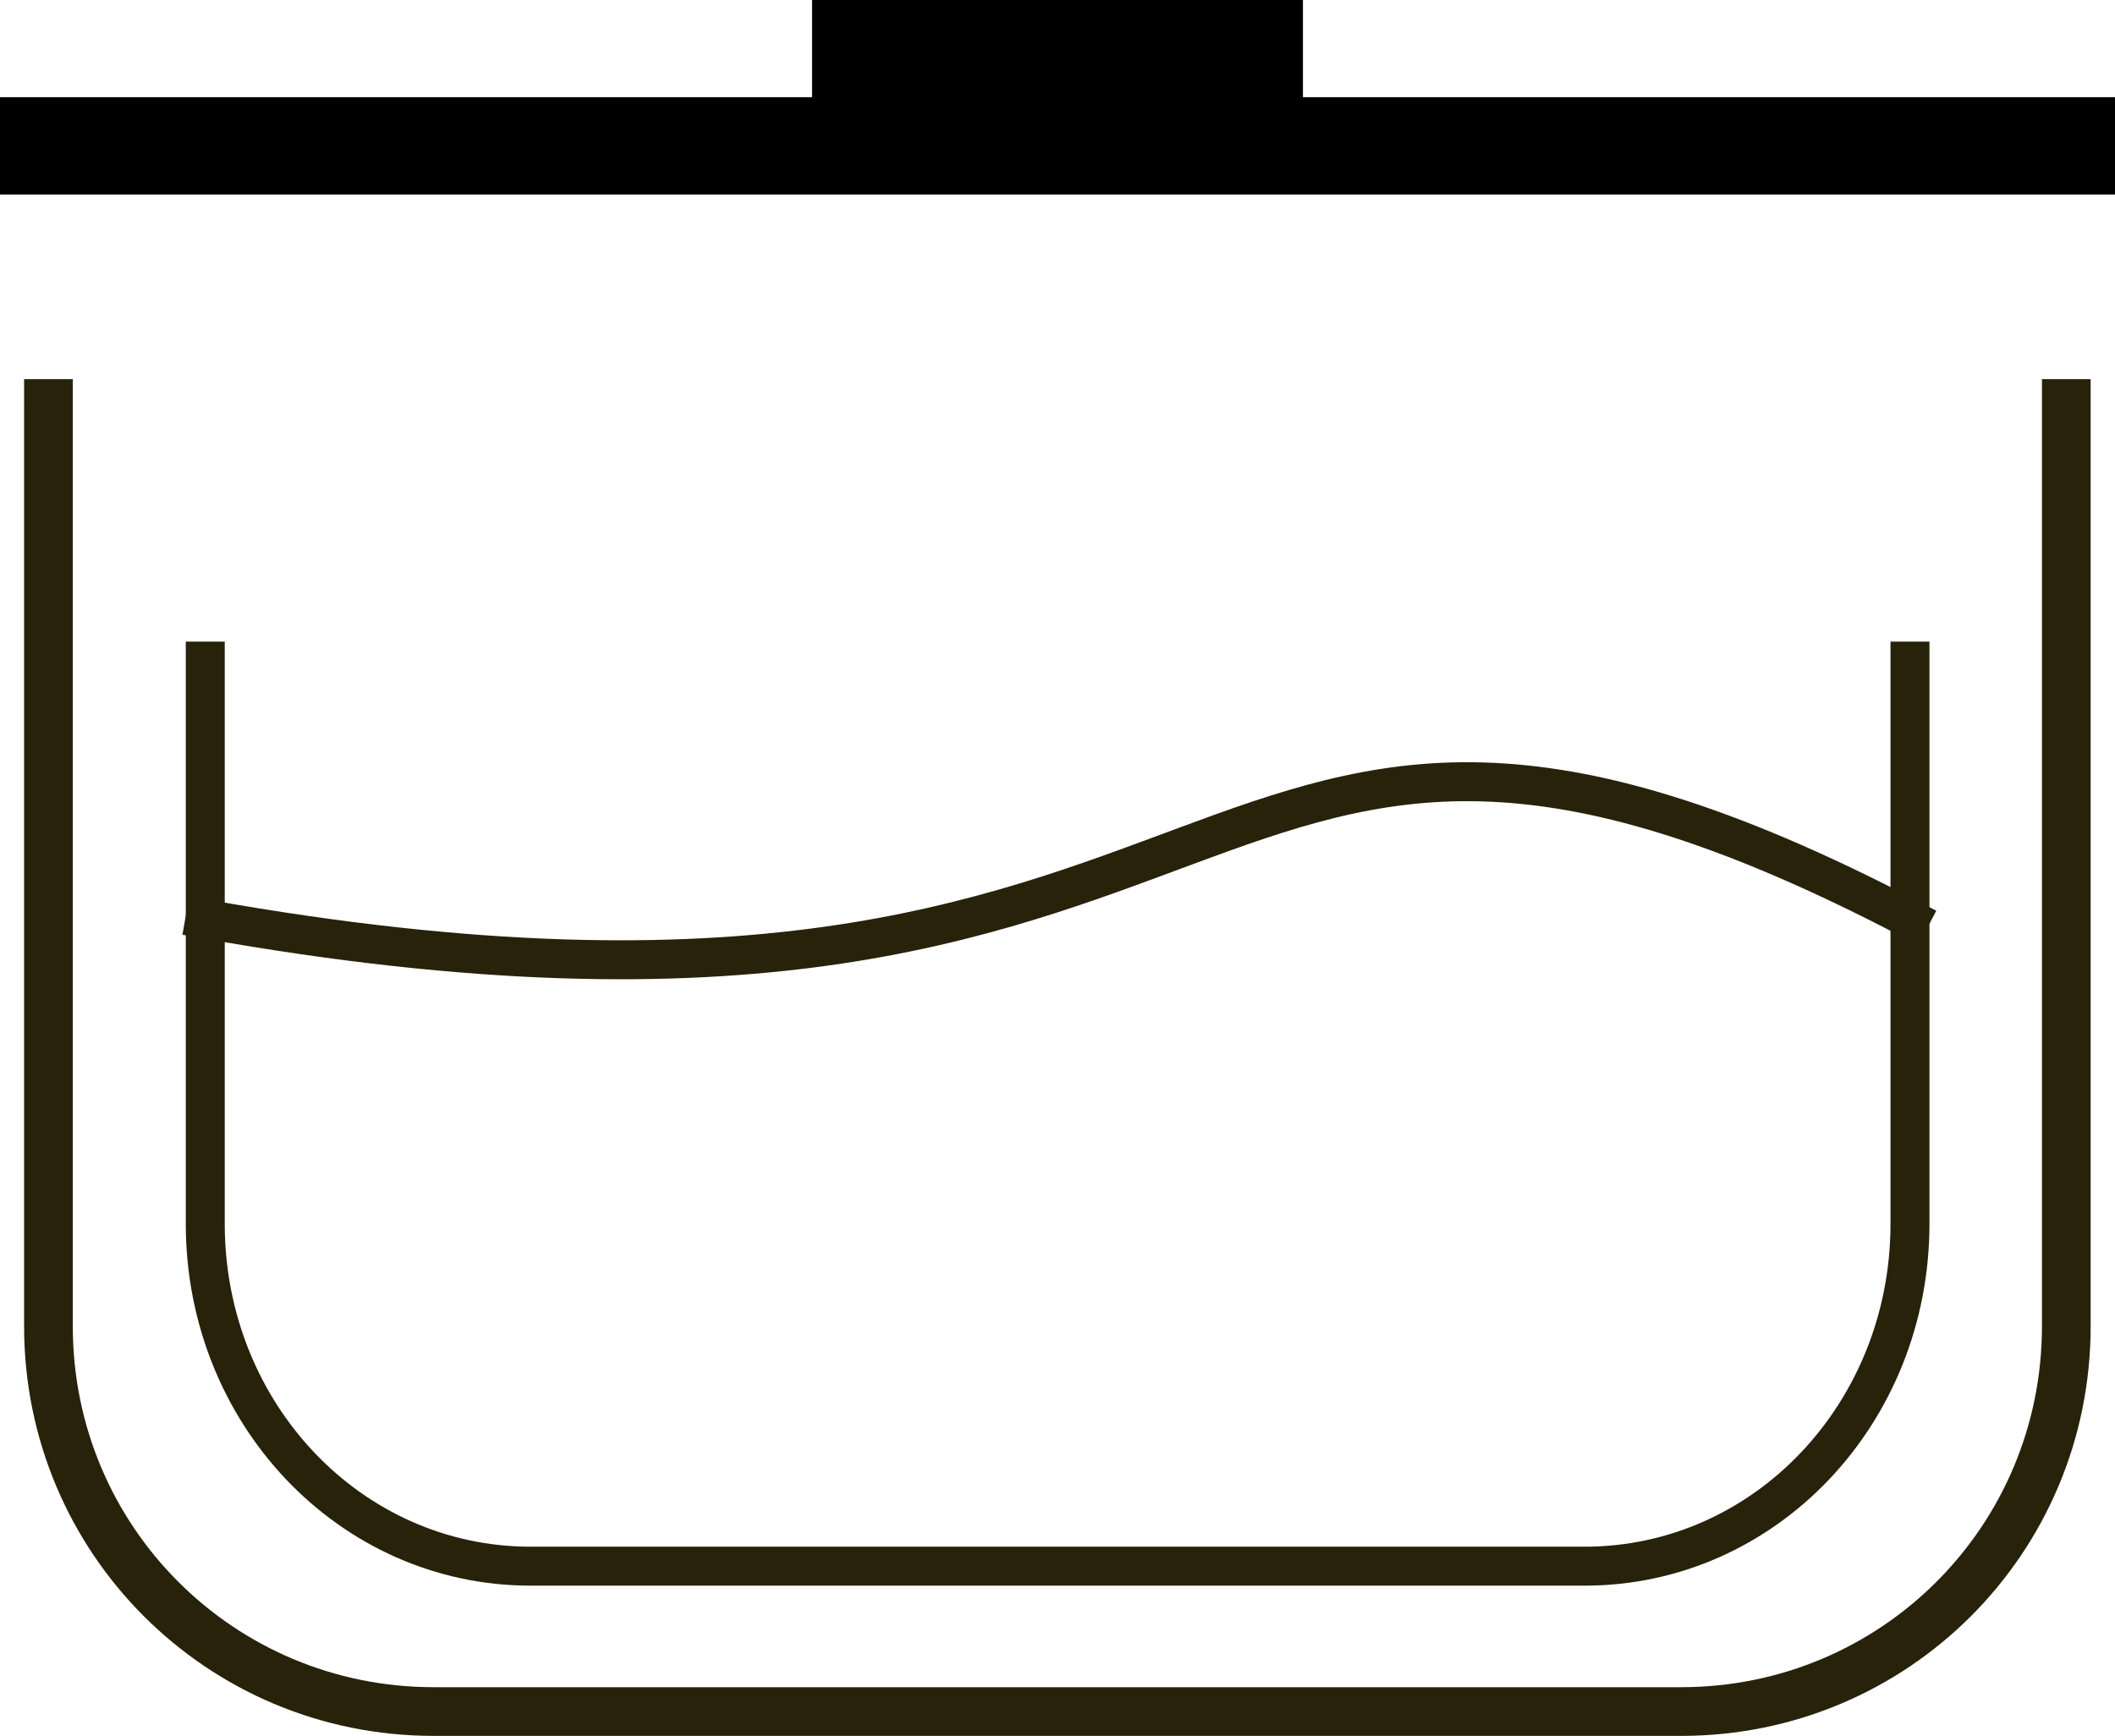 <?xml version="1.0" encoding="UTF-8" standalone="no"?>
<!-- Created with Inkscape (http://www.inkscape.org/) -->

<svg
   width="8.686mm"
   height="7.129mm"
   viewBox="0 0 8.686 7.129"
   version="1.1"
   id="svg5"
   xml:space="preserve"
   inkscape:version="1.2.2 (732a01da63, 2022-12-09)"
   sodipodi:docname="empty_bag.svg"
   xmlns:inkscape="http://www.inkscape.org/namespaces/inkscape"
   xmlns:sodipodi="http://sodipodi.sourceforge.net/DTD/sodipodi-0.dtd"
   xmlns="http://www.w3.org/2000/svg"
   xmlns:svg="http://www.w3.org/2000/svg"><sodipodi:namedview
     id="namedview7"
     pagecolor="#ffffff"
     bordercolor="#000000"
     borderopacity="0.25"
     inkscape:showpageshadow="2"
     inkscape:pageopacity="0.0"
     inkscape:pagecheckerboard="0"
     inkscape:deskcolor="#d1d1d1"
     inkscape:document-units="mm"
     showgrid="false"
     inkscape:zoom="5.9651517"
     inkscape:cx="343.3274"
     inkscape:cy="335.28066"
     inkscape:window-width="1920"
     inkscape:window-height="1021"
     inkscape:window-x="-8"
     inkscape:window-y="-8"
     inkscape:window-maximized="1"
     inkscape:current-layer="layer2"
     inkscape:lockguides="false"
     showguides="true"><sodipodi:guide
       position="-220.706,31.158"
       orientation="1,0"
       id="guide5304"
       inkscape:locked="false" /><sodipodi:guide
       position="-74.668,-17.947"
       orientation="0,-1"
       id="guide5306"
       inkscape:locked="false" /><sodipodi:guide
       position="-71.939,-25.694"
       orientation="0,-1"
       id="guide5362"
       inkscape:locked="false" /></sodipodi:namedview><defs
     id="defs2" /><g
     inkscape:groupmode="layer"
     id="layer2"
     inkscape:label="draft"
     style="display:inline"
     transform="translate(-93.674,-84.352)"><path
       id="rect11020"
       style="opacity:1;fill:none;stroke:#28220b;stroke-width:0.2;stroke-linecap:square;stroke-linejoin:round"
       d="m 102.16,86.009 v 3.79 c 0,0.876 -0.705,1.582 -1.582,1.582 h -5.123 c -0.876,0 -1.582,-0.705 -1.582,-1.582 V 86.009"
       sodipodi:nodetypes="cssssc"
       inkscape:export-filename="icons\food-keeping_ico.svg"
       inkscape:export-xdpi="96"
       inkscape:export-ydpi="96" /><path
       id="path12488"
       style="opacity:1;fill:none;stroke:#28220b;stroke-width:0.16;stroke-linecap:square;stroke-linejoin:round;stroke-dasharray:none"
       d="m 101.518,87.067 v 2.311 c 0,0.779 -0.596,1.406 -1.336,1.406 h -4.329 c -0.74,0 -1.336,-0.627 -1.336,-1.406 v -2.311"
       sodipodi:nodetypes="cssssc" /><path
       id="path12490"
       style="opacity:1;fill:none;stroke:#28220b;stroke-width:0.16;stroke-linecap:square;stroke-linejoin:round;stroke-dasharray:none"
       d="m 94.516,88.126 c 4.476,0.798 3.94,-1.6 7.002,0"
       sodipodi:nodetypes="cc" /><path
       style="opacity:1;fill:none;fill-opacity:1;stroke:#000000;stroke-width:0.4;stroke-linecap:square;stroke-linejoin:round;stroke-dasharray:none;stroke-opacity:1"
       d="m 93.874,84.951 h 8.286"
       id="path12494" /><path
       style="opacity:1;fill:none;fill-opacity:1;stroke:#000000;stroke-width:0.4;stroke-linecap:square;stroke-linejoin:round;stroke-dasharray:none;stroke-opacity:1"
       d="M 97.209,84.552 H 98.825"
       id="path12492" /></g></svg>
